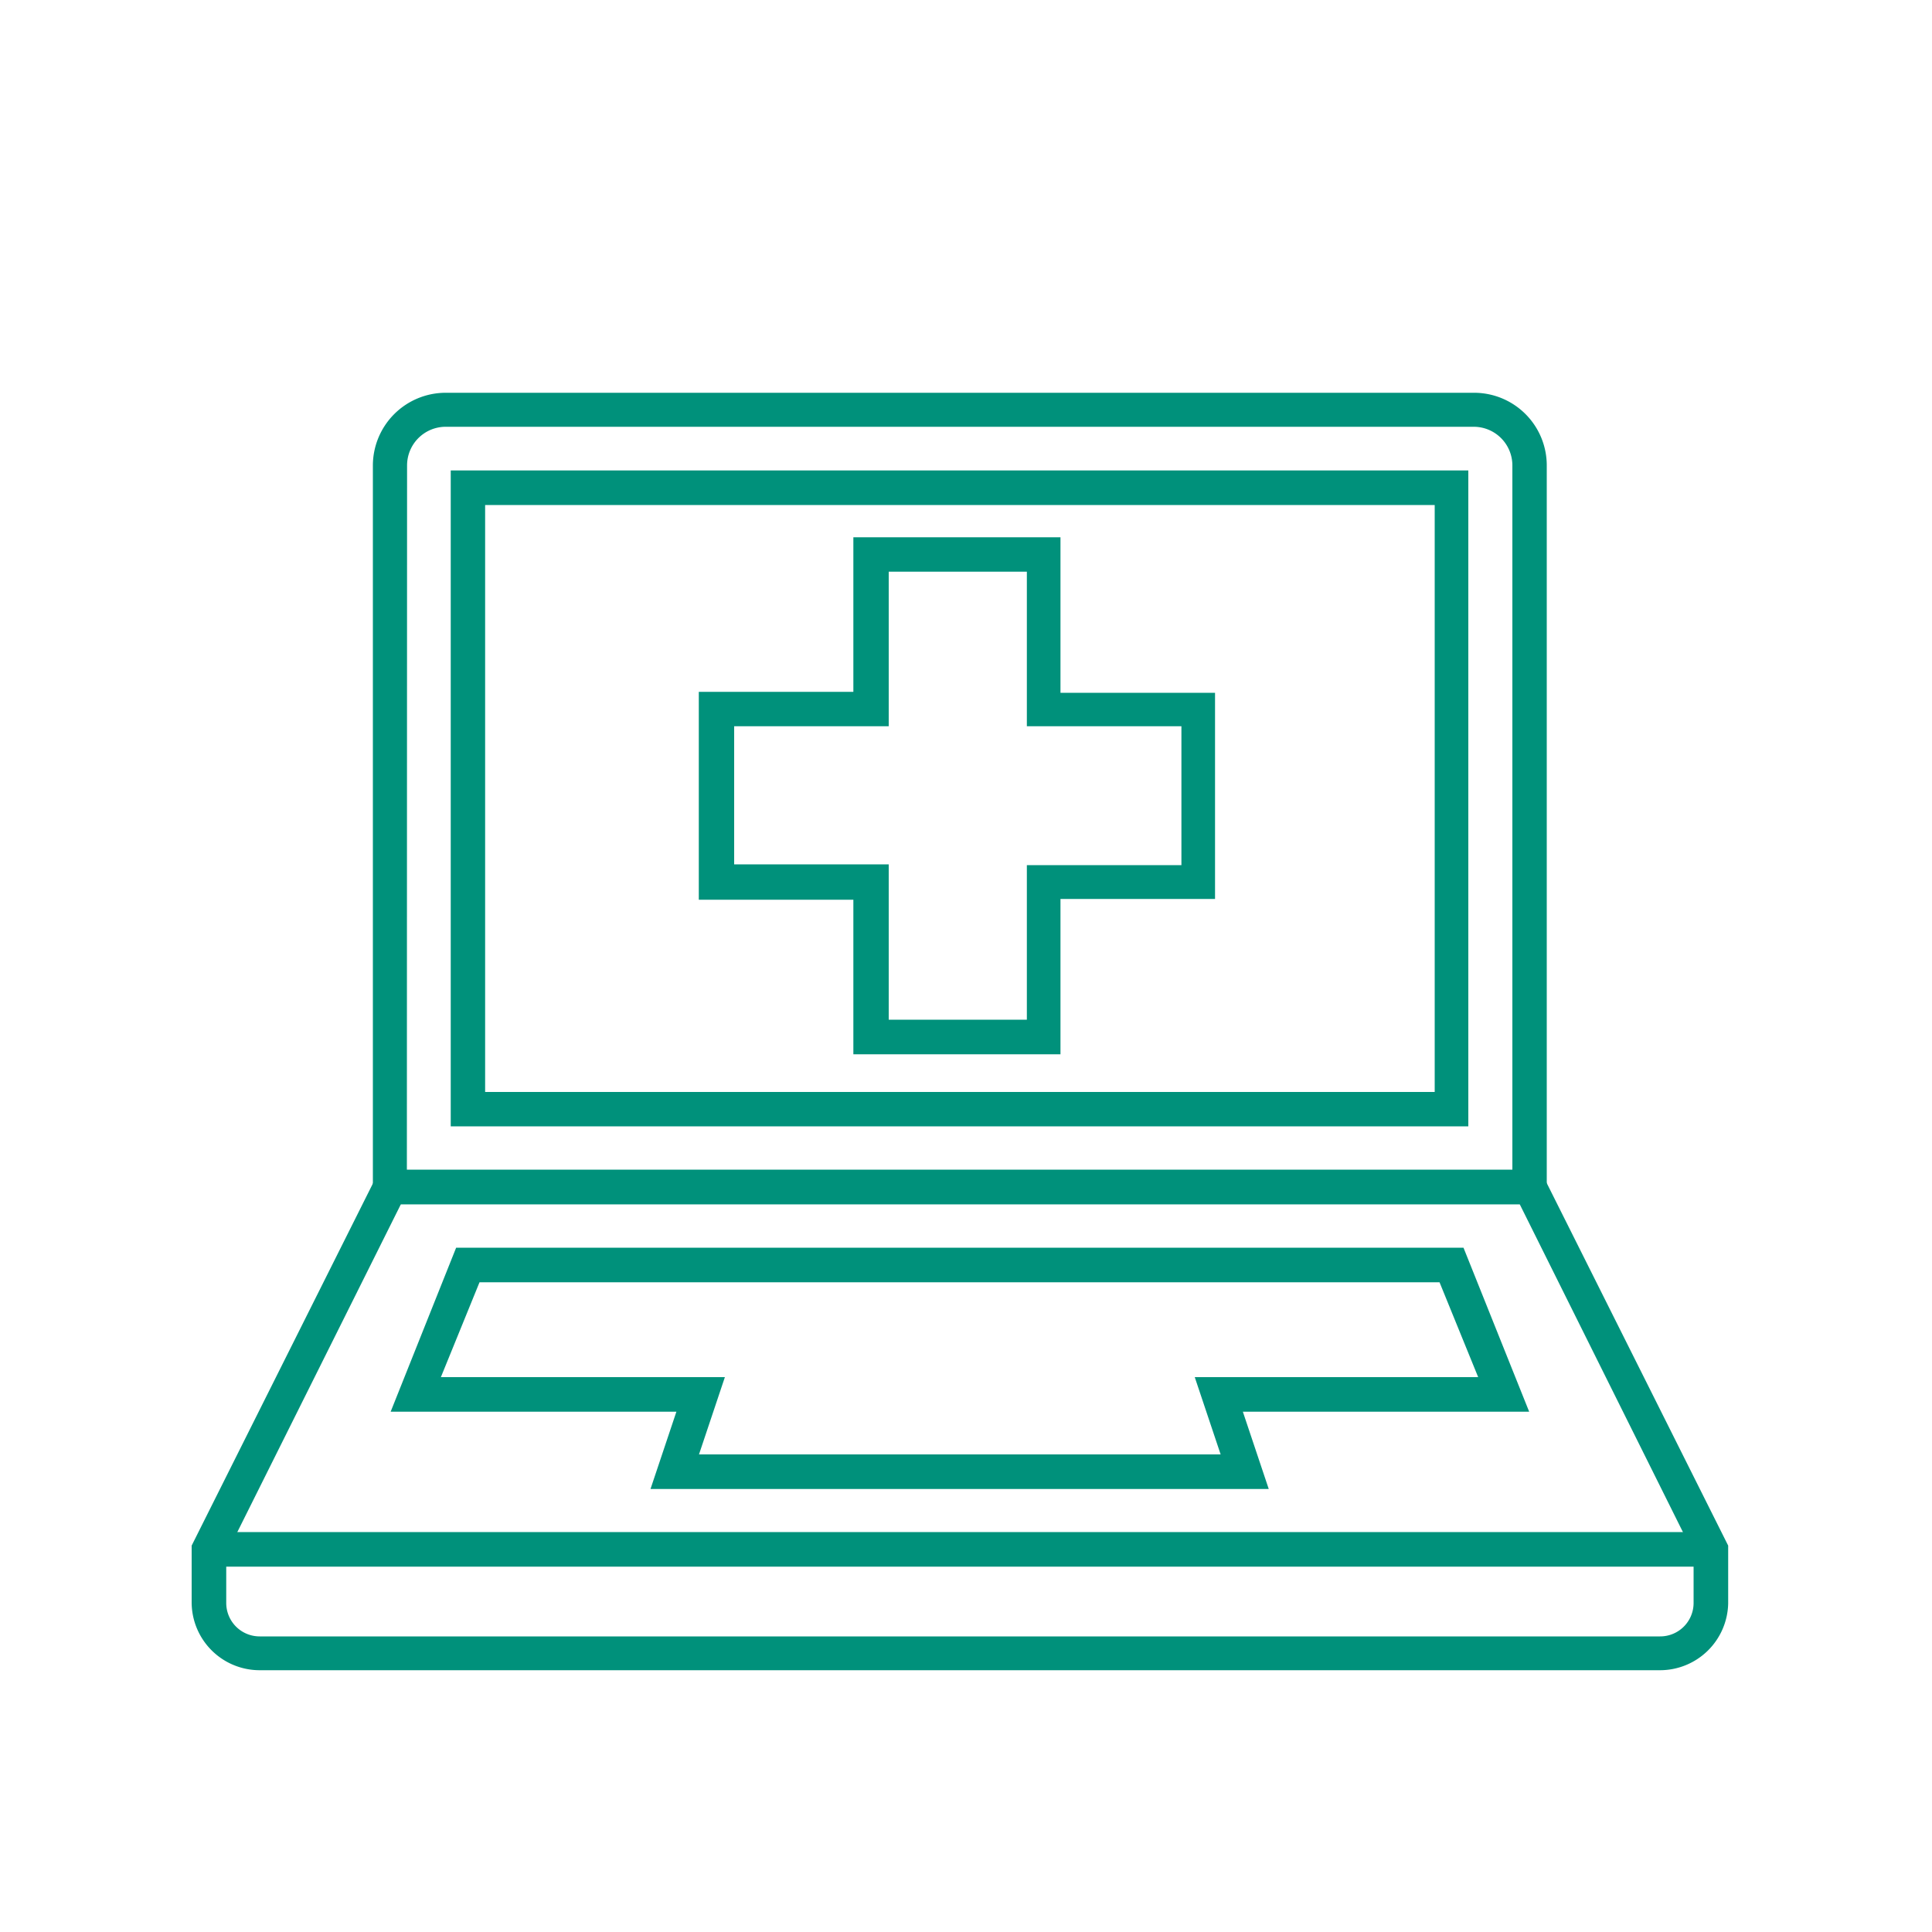 <svg id="图层_1" data-name="图层 1" xmlns="http://www.w3.org/2000/svg" viewBox="0 0 100 100"><path d="M85.92,86.45H13.44a3.52,3.52,0,0,1-3.52-3.51V80l9.73-19.44H79.72L89.45,80v3A3.53,3.53,0,0,1,85.92,86.45Zm-74.21-6v2.53a1.73,1.73,0,0,0,1.73,1.72H85.92a1.73,1.73,0,0,0,1.74-1.72V80.41l-9-18.08H20.75Z" fill="#00917b"/><rect x="10.82" y="79.3" width="77.74" height="1.79" fill="#00917b"/><path d="M80.06,62.33H19.3V24.09a3.77,3.77,0,0,1,3.77-3.76H76.31a3.76,3.76,0,0,1,3.75,3.76Zm-59-1.79H78.28V24.09a2,2,0,0,0-2-2H23.07a2,2,0,0,0-2,2Z" fill="#00917b"/><path d="M76,58.3H23.33V24.35H76ZM25.11,56.52H74.26V26.14H25.11Z" fill="#00917b"/><path d="M65.67,77.07h-32l1.34-4H20.22l3.39-8.49H75.75l3.4,8.49H64.33ZM36.18,75.28h27l-1.34-4H76.51l-2-4.91H24.82l-2,4.91H37.52Z" fill="#00917b"/><path d="M54.89,54.57H44.17v-8h-8V35.81h8v-8H54.89v8.05h8V46.53h-8ZM46,52.78h7.15v-8h8V37.59h-8v-8H46v8h-8v7.15h8Z" fill="#00917b"/></svg>
